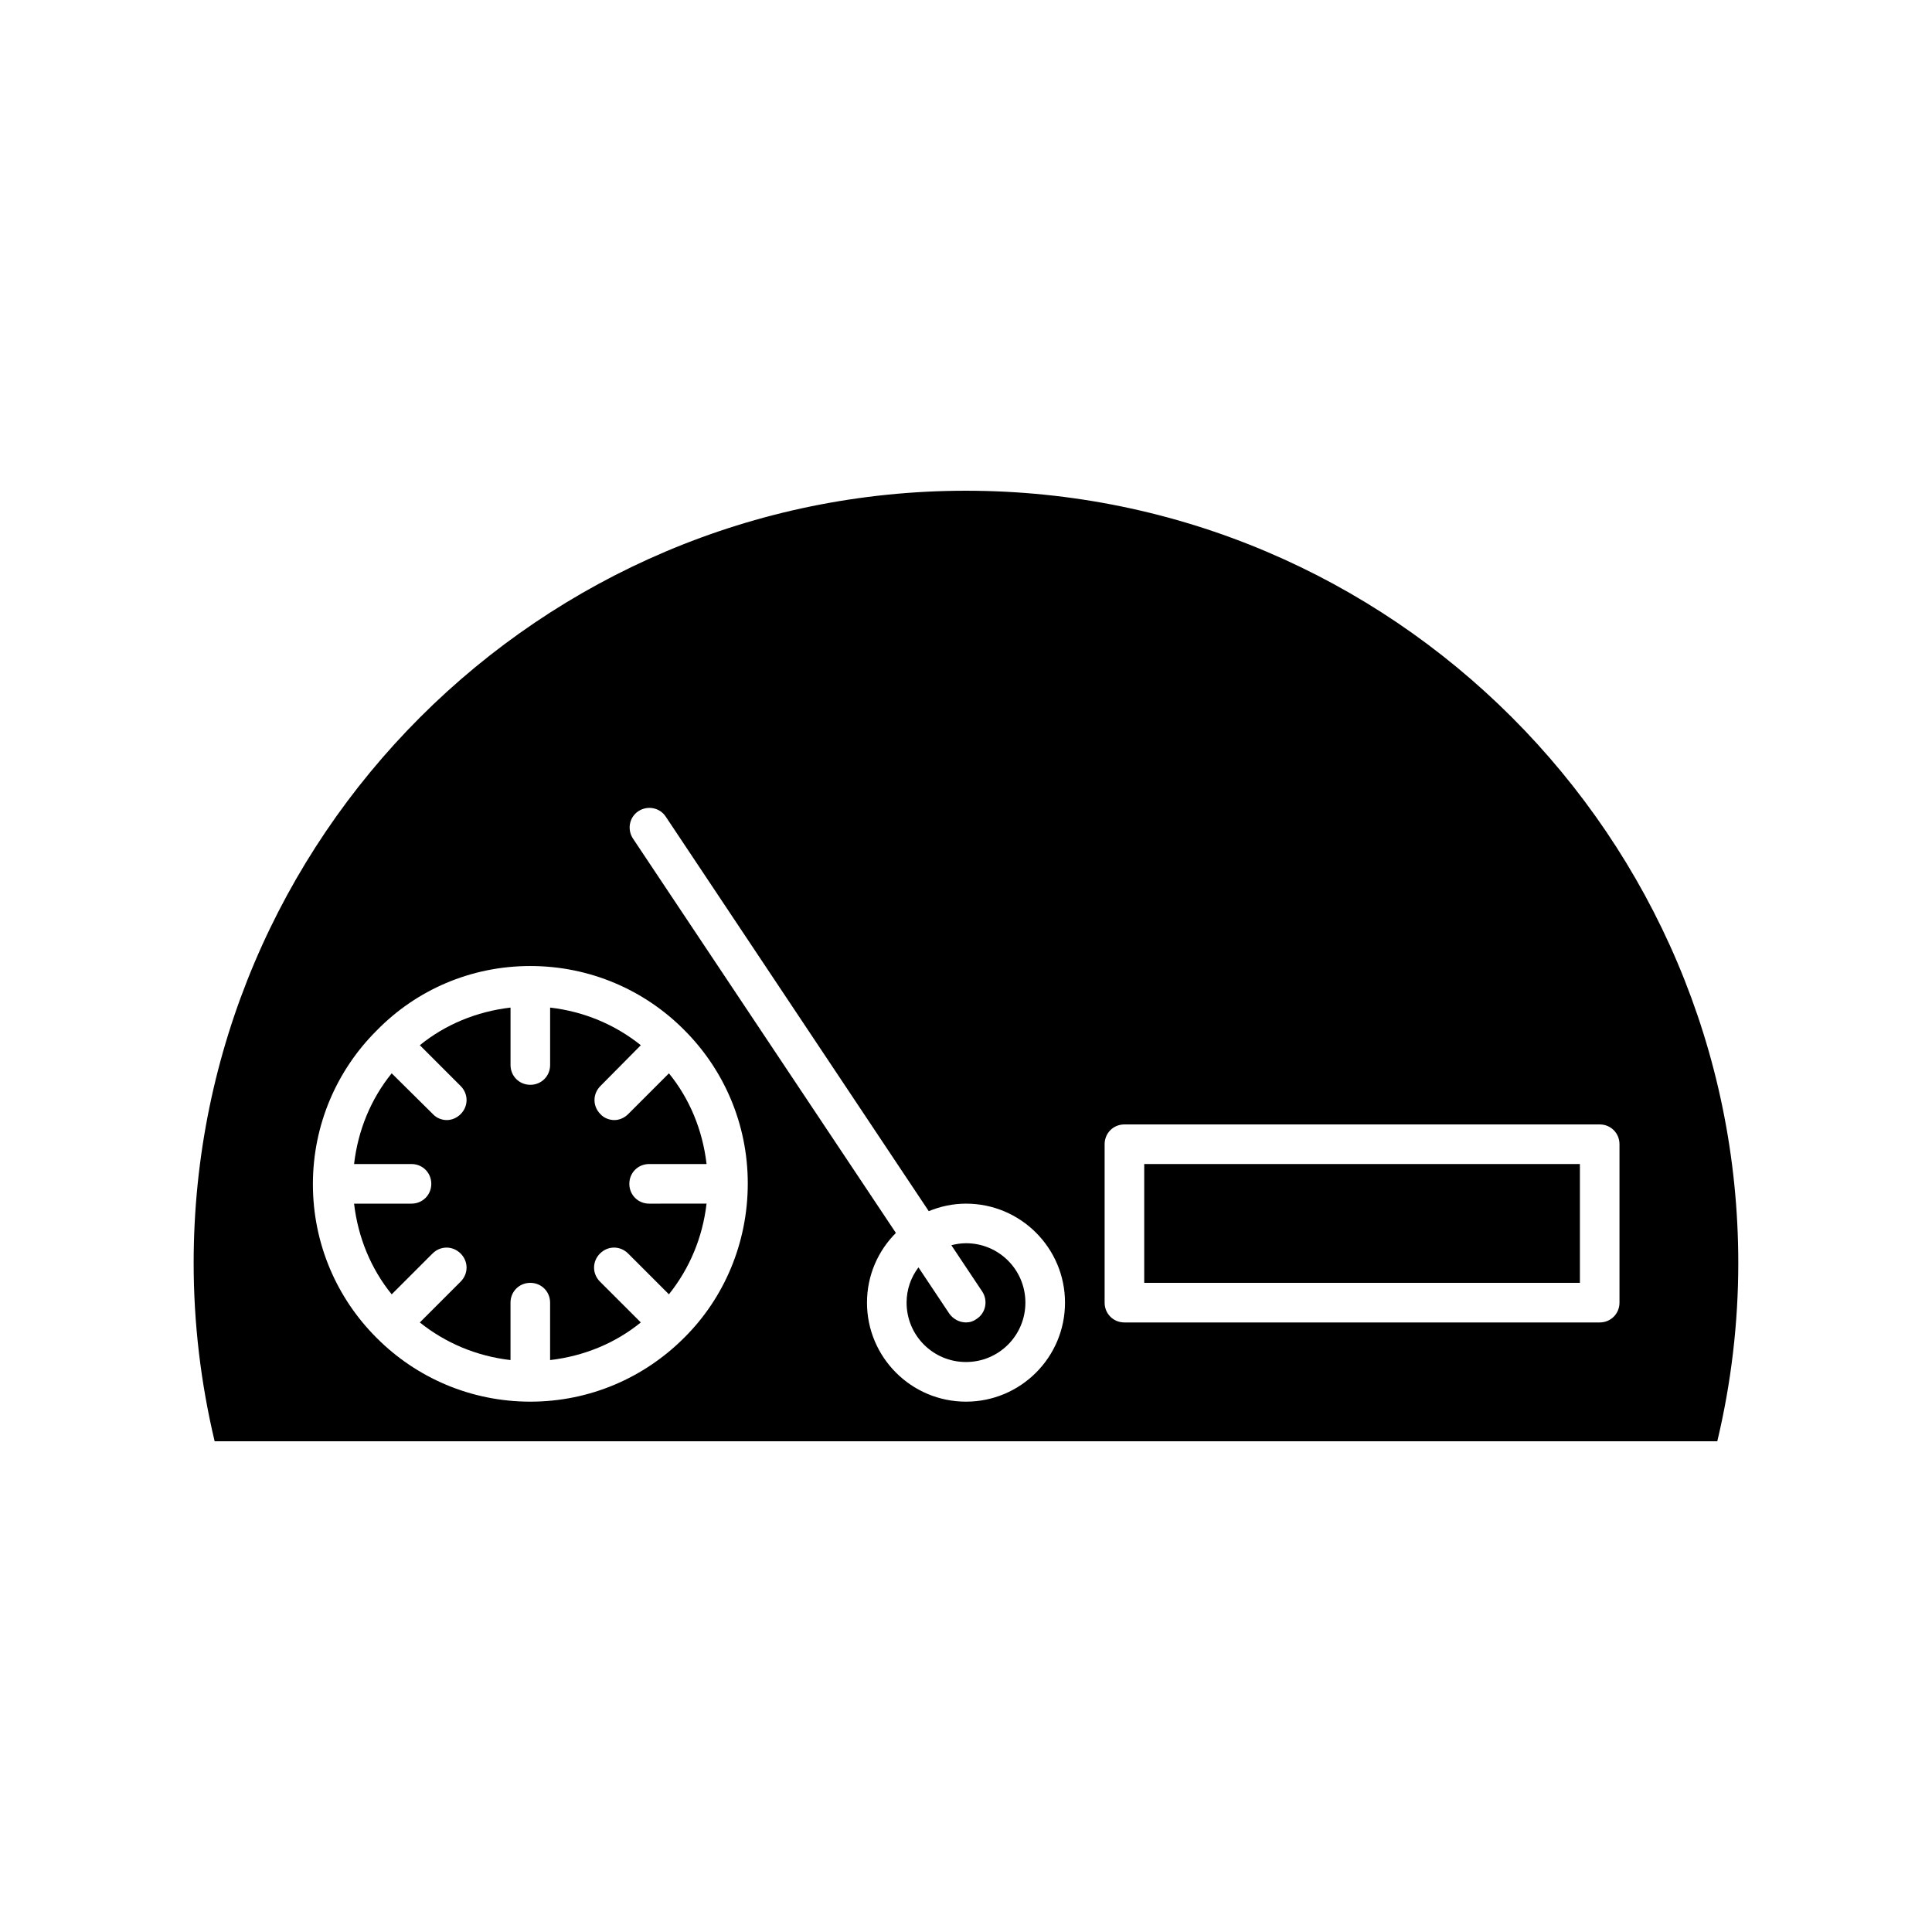 <?xml version="1.0" encoding="UTF-8"?>
<!-- Uploaded to: SVG Repo, www.svgrepo.com, Generator: SVG Repo Mixer Tools -->
<svg fill="#000000" width="800px" height="800px" version="1.1" viewBox="144 144 512 512" xmlns="http://www.w3.org/2000/svg">
 <g>
  <path d="m400 473.47c-1.363 0-2.625 0.211-3.883 0.523l8.188 12.281c1.574 2.414 0.945 5.668-1.469 7.242-0.844 0.629-1.789 0.941-2.836 0.941-1.68 0-3.359-0.84-4.41-2.309l-8.188-12.281c-1.996 2.625-3.148 5.879-3.148 9.34 0 8.711 7.031 15.742 15.742 15.742 8.711 0 15.742-7.031 15.742-15.742 0.004-8.707-7.027-15.738-15.738-15.738z"/>
  <path d="m316.03 452.48h15.219c-1.051-9.027-4.512-17.32-9.973-24.035l-10.812 10.812c-1.051 1.051-2.414 1.574-3.672 1.574-1.258 0-2.731-0.523-3.672-1.574-2.098-2.098-2.098-5.352 0-7.453l10.703-10.812c-6.824-5.457-15.008-8.922-24.035-9.973v15.219c0 2.938-2.309 5.246-5.246 5.246s-5.246-2.309-5.246-5.246v-15.219c-9.027 1.051-17.32 4.512-24.035 9.973l10.812 10.812c2.098 2.098 2.098 5.352 0 7.453-1.051 1.051-2.414 1.574-3.672 1.574-1.258 0-2.731-0.523-3.672-1.574l-10.926-10.816c-5.457 6.719-8.922 15.012-9.969 24.039h15.219c2.938 0 5.246 2.309 5.246 5.246s-2.309 5.25-5.246 5.25h-15.219c1.051 9.027 4.512 17.32 9.973 24.035l10.812-10.812c2.098-2.098 5.352-2.098 7.453 0 2.098 2.098 2.098 5.352 0 7.453l-10.816 10.809c6.824 5.457 15.008 8.922 24.035 9.973v-15.219c0-2.938 2.309-5.246 5.246-5.246s5.246 2.309 5.246 5.246v15.219c9.027-1.051 17.32-4.512 24.035-9.973l-10.812-10.812c-2.098-2.098-2.098-5.352 0-7.453 2.098-2.098 5.352-2.098 7.453 0l10.812 10.812c5.457-6.824 8.922-15.008 9.973-24.035l-15.215 0.004c-2.938 0-5.246-2.309-5.246-5.246-0.004-2.941 2.305-5.25 5.246-5.25z"/>
  <path d="m400 274.05c-112.83 0-204.68 91.84-204.68 204.67 0 15.953 1.891 31.805 5.562 47.23h398.22c3.672-15.43 5.562-31.277 5.562-47.23 0.004-112.83-91.836-204.67-204.67-204.67zm-74.523 224.3-0.105 0.105-0.105 0.105c-10.496 10.492-24.875 16.895-40.723 16.895-15.848 0-30.23-6.402-40.621-16.793l-0.105-0.105-0.105-0.105c-10.391-10.391-16.793-24.77-16.793-40.621 0-15.848 6.402-30.23 16.793-40.621l0.105-0.105 0.105-0.105c10.391-10.594 24.77-16.996 40.621-16.996 15.848 0 30.23 6.402 40.621 16.793l0.211 0.211c10.391 10.391 16.793 24.77 16.793 40.621-0.004 15.848-6.301 30.332-16.691 40.723zm74.523 17.105c-14.484 0-26.238-11.754-26.238-26.238 0-7.242 2.938-13.75 7.66-18.473l-69.695-104.54c-1.574-2.414-0.945-5.668 1.469-7.242 2.414-1.574 5.668-0.945 7.242 1.469l69.695 104.54c3.043-1.258 6.402-1.992 9.867-1.992 14.484 0 26.238 11.754 26.238 26.238s-11.754 26.238-26.238 26.238zm173.18-68.223v41.984c0 2.938-2.309 5.246-5.246 5.246h-125.95c-2.938 0-5.246-2.309-5.246-5.246v-41.984c0-2.938 2.309-5.246 5.246-5.246h125.95c2.938 0 5.246 2.309 5.246 5.246z"/>
  <path d="m447.23 452.48h115.46v31.488h-115.46z"/>
 </g>
</svg>